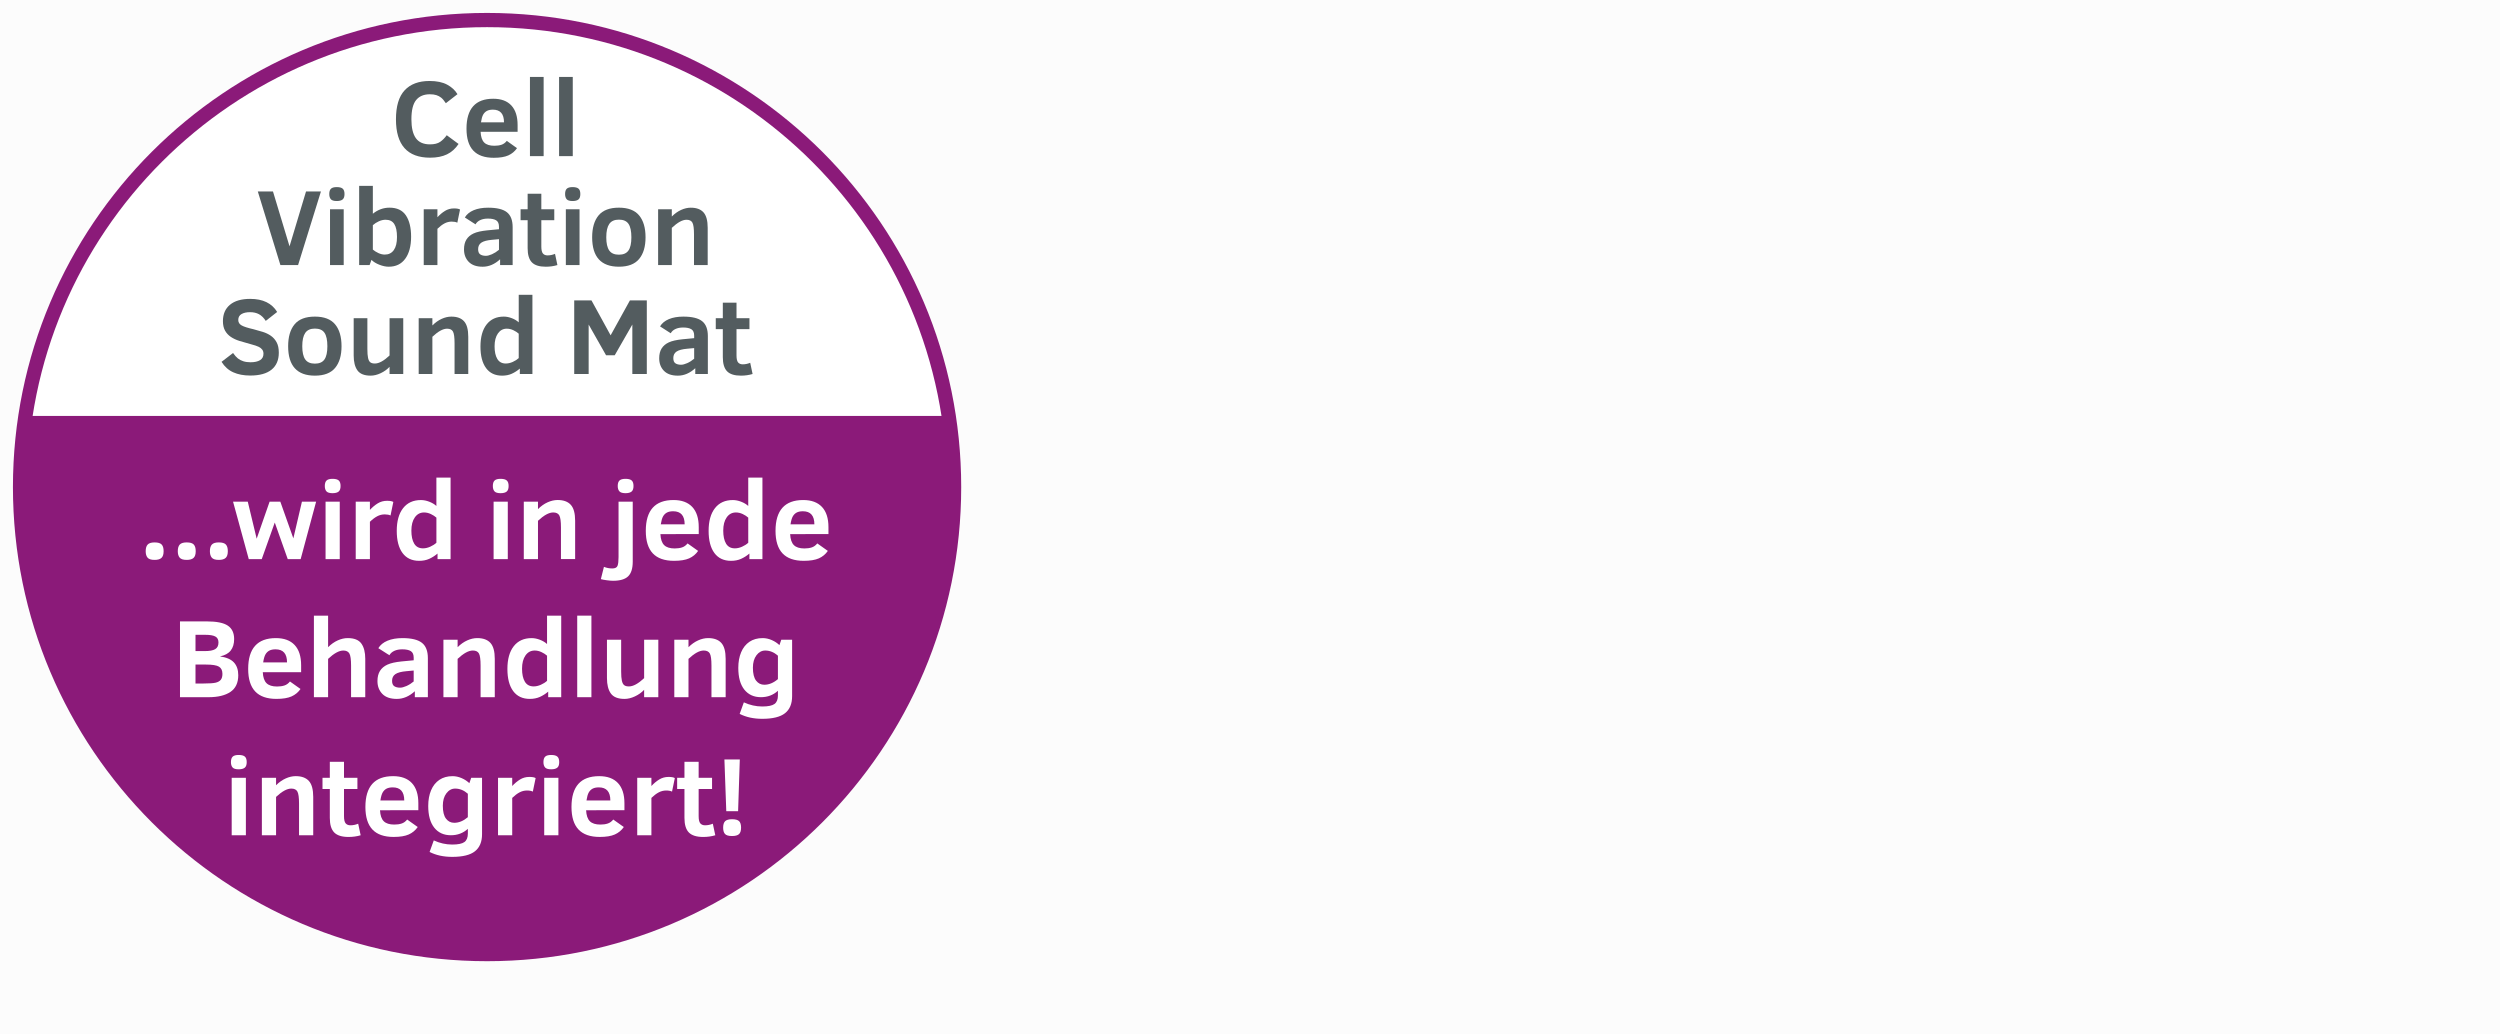 <?xml version="1.0" encoding="utf-8"?>
<!-- Generator: Adobe Illustrator 16.0.0, SVG Export Plug-In . SVG Version: 6.00 Build 0)  -->
<!DOCTYPE svg PUBLIC "-//W3C//DTD SVG 1.1//EN" "http://www.w3.org/Graphics/SVG/1.1/DTD/svg11.dtd">
<svg version="1.1" xmlns="http://www.w3.org/2000/svg" xmlns:xlink="http://www.w3.org/1999/xlink" x="0px" y="0px" width="290px"
	 height="120px" viewBox="-20 0 290 120" enable-background="new -20 0 290 120" xml:space="preserve">
<g id="_x30_0">
	<g id="_x30_00">
		<rect x="-20" fill="#FCFCFC" width="290" height="120"/>
	</g>
</g>
<g id="_x31_">
	<g id="Ebene_3_1_">
		<circle fill="#FFFFFF" cx="36.5" cy="56.5" r="55"/>
		<path fill="#8B1A79" d="M36.5,1.5c-30.376,0-55,24.625-55,55c0,30.376,24.624,55,55,55c30.375,0,55-24.624,55-55
			C91.5,26.125,66.875,1.5,36.5,1.5z M36.5,109.85c-29.464,0-53.35-23.886-53.35-53.35S7.035,3.15,36.5,3.15
			c29.464,0,53.35,23.885,53.35,53.35C89.85,85.964,65.964,109.85,36.5,109.85z"/>
		<path fill="#8B1A79" d="M-17.675,56.5c0,29.921,24.255,54.175,54.175,54.175S90.675,86.421,90.675,56.5
			c0-2.805-0.213-5.56-0.624-8.25H-17.051C-17.462,50.94-17.675,53.695-17.675,56.5z"/>
		<g>
			<path fill="#FFFFFF" d="M-1.021,63.938c0,0.364-0.083,0.625-0.249,0.778c-0.166,0.154-0.432,0.232-0.797,0.232
				c-0.4,0-0.672-0.087-0.816-0.263C-3.028,64.514-3.1,64.264-3.1,63.938c0-0.348,0.077-0.604,0.23-0.77
				c0.153-0.165,0.421-0.248,0.804-0.248c0.391,0,0.663,0.08,0.816,0.242S-1.021,63.583-1.021,63.938z"/>
			<path fill="#FFFFFF" d="M2.703,63.938c0,0.364-0.083,0.625-0.249,0.778c-0.166,0.154-0.431,0.232-0.797,0.232
				c-0.399,0-0.672-0.087-0.816-0.263c-0.145-0.172-0.217-0.422-0.217-0.748c0-0.348,0.077-0.604,0.229-0.77
				c0.153-0.165,0.421-0.248,0.804-0.248c0.391,0,0.664,0.08,0.816,0.242C2.626,63.324,2.703,63.583,2.703,63.938z"/>
			<path fill="#FFFFFF" d="M6.427,63.938c0,0.364-0.083,0.625-0.249,0.778c-0.166,0.154-0.432,0.232-0.797,0.232
				c-0.4,0-0.672-0.087-0.816-0.263c-0.145-0.172-0.217-0.422-0.217-0.748c0-0.348,0.077-0.604,0.229-0.77
				c0.153-0.165,0.421-0.248,0.804-0.248c0.391,0,0.664,0.08,0.816,0.242C6.351,63.324,6.427,63.583,6.427,63.938z"/>
			<path fill="#FFFFFF" d="M14.876,64.859h-1.498l-1.505-4.244l-1.511,4.244H8.857l-1.823-6.665h1.708l1.033,4.295l1.499-4.295
				h1.244l1.511,4.257l0.995-4.257h1.646L14.876,64.859z"/>
			<path fill="#FFFFFF" d="M19.506,56.378c0,0.31-0.077,0.526-0.229,0.648c-0.152,0.122-0.387,0.184-0.701,0.184
				c-0.349,0-0.586-0.072-0.711-0.216c-0.126-0.144-0.188-0.349-0.188-0.617c0-0.296,0.068-0.509,0.205-0.638
				c0.136-0.129,0.367-0.194,0.695-0.194c0.332,0,0.569,0.062,0.714,0.188S19.506,56.073,19.506,56.378z M17.765,64.859v-6.665
				h1.646v6.665H17.765z"/>
			<path fill="#FFFFFF" d="M25.302,59.796c-0.17-0.085-0.396-0.127-0.676-0.127c-0.306,0-0.596,0.073-0.871,0.219
				c-0.274,0.146-0.556,0.358-0.845,0.639v4.332h-1.646v-6.665h1.646v0.953c0.281-0.305,0.583-0.557,0.905-0.756
				c0.323-0.199,0.685-0.298,1.084-0.298c0.34,0,0.583,0.044,0.727,0.133L25.302,59.796z"/>
			<path fill="#FFFFFF" d="M30.754,64.859v-0.647c-0.306,0.259-0.629,0.464-0.969,0.616c-0.34,0.152-0.727,0.229-1.16,0.229
				c-0.842,0-1.486-0.303-1.933-0.908c-0.446-0.604-0.669-1.461-0.669-2.565c0-1.131,0.246-2.01,0.737-2.637
				c0.491-0.627,1.181-0.94,2.069-0.94c0.314,0,0.638,0.065,0.969,0.194c0.332,0.128,0.606,0.292,0.823,0.492V55.4h1.646v9.459
				H30.754z M30.621,60.044c-0.174-0.156-0.39-0.295-0.647-0.417c-0.257-0.12-0.52-0.181-0.788-0.181
				c-0.442,0-0.796,0.189-1.065,0.569c-0.268,0.379-0.401,0.893-0.401,1.542c0,0.639,0.109,1.141,0.329,1.506
				c0.218,0.362,0.558,0.545,1.017,0.545c0.272,0,0.55-0.062,0.833-0.188c0.282-0.125,0.524-0.277,0.724-0.461v-2.915H30.621z"/>
			<path fill="#FFFFFF" d="M38.999,56.378c0,0.31-0.076,0.526-0.229,0.648c-0.153,0.123-0.388,0.184-0.702,0.184
				c-0.348,0-0.585-0.072-0.711-0.216c-0.125-0.144-0.188-0.349-0.188-0.617c0-0.296,0.067-0.509,0.204-0.638
				c0.136-0.129,0.367-0.194,0.694-0.194c0.332,0,0.57,0.062,0.714,0.188C38.927,55.858,38.999,56.073,38.999,56.378z
				 M37.258,64.859v-6.665h1.646v6.665H37.258z"/>
			<path fill="#FFFFFF" d="M45.071,64.859v-3.672c0-0.694-0.063-1.159-0.188-1.392s-0.362-0.35-0.711-0.35
				c-0.489,0-1.078,0.322-1.766,0.965v4.446H40.76v-6.664h1.646v0.864c0.349-0.347,0.721-0.61,1.115-0.788
				c0.396-0.178,0.783-0.267,1.161-0.267c0.685,0,1.194,0.186,1.53,0.559s0.504,0.989,0.504,1.849v4.446h-1.645V64.859z"/>
			<path fill="#FFFFFF" d="M53.398,65.146c0,0.797-0.178,1.365-0.536,1.709c-0.356,0.344-0.942,0.515-1.754,0.515
				c-0.183,0-0.422-0.021-0.721-0.06c-0.297-0.041-0.526-0.084-0.688-0.131l0.357-1.424c0.31,0.123,0.631,0.186,0.962,0.186
				c0.332,0,0.536-0.103,0.615-0.307c0.079-0.203,0.118-0.539,0.118-1.01v-6.43h1.646L53.398,65.146L53.398,65.146z M53.487,56.378
				c0,0.31-0.076,0.526-0.229,0.648c-0.153,0.122-0.385,0.184-0.695,0.184c-0.349,0-0.587-0.072-0.714-0.216
				c-0.128-0.144-0.192-0.349-0.192-0.617c0-0.296,0.067-0.509,0.204-0.638c0.136-0.129,0.37-0.194,0.702-0.194
				c0.331,0,0.568,0.062,0.711,0.188C53.416,55.858,53.487,56.073,53.487,56.378z"/>
			<path fill="#FFFFFF" d="M56.607,61.956c0.029,0.594,0.174,1.019,0.433,1.276c0.26,0.26,0.668,0.389,1.225,0.389
				c0.324,0,0.607-0.04,0.852-0.121c0.245-0.08,0.458-0.234,0.641-0.464l1.224,0.87c-0.268,0.387-0.615,0.674-1.042,0.865
				c-0.428,0.188-1.011,0.285-1.75,0.285c-1.101,0-1.923-0.289-2.465-0.863c-0.542-0.576-0.813-1.447-0.813-2.611
				c0-2.385,1.072-3.578,3.214-3.578c0.953,0,1.678,0.269,2.178,0.804c0.5,0.536,0.75,1.317,0.75,2.34v0.808H56.607z M59.419,60.825
				c0-1.012-0.444-1.518-1.333-1.518c-0.293,0-0.534,0.049-0.721,0.149c-0.187,0.1-0.337,0.248-0.45,0.445
				c-0.113,0.197-0.2,0.505-0.265,0.924H59.419z"/>
			<path fill="#FFFFFF" d="M66.93,64.859v-0.647c-0.305,0.259-0.628,0.464-0.969,0.616c-0.34,0.152-0.726,0.229-1.161,0.229
				c-0.841,0-1.485-0.303-1.932-0.908c-0.446-0.604-0.669-1.461-0.669-2.565c0-1.131,0.246-2.01,0.737-2.637
				c0.49-0.627,1.181-0.94,2.069-0.94c0.314,0,0.638,0.065,0.969,0.194c0.332,0.128,0.606,0.292,0.822,0.492V55.4h1.646v9.459H66.93
				z M66.796,60.044c-0.174-0.156-0.39-0.295-0.646-0.417c-0.257-0.12-0.52-0.181-0.788-0.181c-0.442,0-0.797,0.189-1.065,0.569
				c-0.268,0.379-0.401,0.893-0.401,1.542c0,0.639,0.109,1.141,0.328,1.506c0.219,0.362,0.558,0.545,1.018,0.545
				c0.271,0,0.549-0.062,0.832-0.188c0.283-0.126,0.524-0.277,0.723-0.461L66.796,60.044L66.796,60.044z"/>
			<path fill="#FFFFFF" d="M71.656,61.956c0.03,0.594,0.174,1.019,0.433,1.276c0.26,0.26,0.668,0.389,1.225,0.389
				c0.324,0,0.606-0.04,0.852-0.121c0.245-0.08,0.458-0.234,0.64-0.464l1.225,0.87c-0.268,0.387-0.616,0.674-1.042,0.865
				c-0.428,0.188-1.012,0.285-1.75,0.285c-1.102,0-1.923-0.289-2.465-0.863c-0.542-0.576-0.813-1.447-0.813-2.611
				c0-2.385,1.071-3.578,3.214-3.578c0.952,0,1.677,0.269,2.177,0.804c0.5,0.536,0.75,1.317,0.75,2.34v0.808H71.656z M74.468,60.825
				c0-1.012-0.445-1.518-1.333-1.518c-0.294,0-0.534,0.049-0.721,0.149s-0.336,0.248-0.449,0.445
				c-0.113,0.197-0.201,0.505-0.265,0.924H74.468z"/>
			<path fill="#FFFFFF" d="M7.639,78.327c0,0.881-0.305,1.526-0.912,1.937c-0.608,0.407-1.452,0.611-2.532,0.611H0.879v-8.793h3.118
				c1.131,0,1.94,0.164,2.43,0.492c0.489,0.328,0.733,0.849,0.733,1.56c0,0.548-0.133,0.989-0.398,1.328
				c-0.265,0.339-0.682,0.565-1.247,0.681c0.74,0.102,1.278,0.334,1.617,0.698C7.47,77.205,7.639,77.701,7.639,78.327z
				 M5.343,74.527c0-0.334-0.124-0.566-0.37-0.695c-0.246-0.129-0.629-0.193-1.148-0.193H2.678v1.887h1.096
				c0.532,0,0.926-0.073,1.183-0.221C5.214,75.154,5.343,74.896,5.343,74.527z M5.802,78.169c0-0.396-0.134-0.673-0.401-0.836
				c-0.268-0.163-0.77-0.244-1.505-0.244H2.678v2.198H3.59c0.702,0,1.185-0.034,1.451-0.102c0.266-0.068,0.459-0.184,0.581-0.345
				S5.802,78.457,5.802,78.169z"/>
			<path fill="#FFFFFF" d="M10.483,77.973c0.029,0.594,0.174,1.019,0.434,1.276s0.667,0.387,1.224,0.387
				c0.323,0,0.607-0.04,0.852-0.12c0.245-0.08,0.458-0.234,0.641-0.464l1.225,0.87c-0.268,0.387-0.615,0.674-1.043,0.864
				c-0.427,0.19-1.011,0.286-1.75,0.286c-1.101,0-1.923-0.288-2.464-0.864c-0.542-0.576-0.813-1.446-0.813-2.61
				c0-2.386,1.071-3.578,3.214-3.578c0.952,0,1.678,0.27,2.178,0.805c0.499,0.535,0.75,1.316,0.75,2.342v0.807H10.483L10.483,77.973
				z M13.295,76.841c0-1.013-0.444-1.519-1.333-1.519c-0.293,0-0.533,0.05-0.72,0.148c-0.187,0.1-0.337,0.248-0.45,0.444
				s-0.201,0.505-0.265,0.925L13.295,76.841L13.295,76.841z"/>
			<path fill="#FFFFFF" d="M20.724,80.875v-3.672c0-0.703-0.066-1.169-0.197-1.398c-0.132-0.229-0.366-0.343-0.702-0.343
				c-0.489,0-1.078,0.322-1.766,0.966v4.447h-1.646v-9.461h1.646v3.66c0.349-0.348,0.721-0.61,1.116-0.788
				c0.396-0.179,0.782-0.267,1.16-0.267c0.749,0,1.275,0.209,1.579,0.629c0.304,0.42,0.456,1.013,0.456,1.778v4.447L20.724,80.875
				L20.724,80.875z"/>
			<path fill="#FFFFFF" d="M28.121,80.875v-0.691c-0.65,0.594-1.348,0.89-2.092,0.89c-0.74,0-1.299-0.193-1.677-0.581
				c-0.378-0.389-0.567-0.885-0.567-1.49c0-0.475,0.097-0.866,0.29-1.176c0.193-0.311,0.48-0.553,0.861-0.729s0.928-0.3,1.642-0.371
				l1.41-0.134v-0.298c0-0.373-0.113-0.629-0.338-0.768c-0.226-0.137-0.555-0.205-0.989-0.205c-0.357,0-0.665,0.059-0.921,0.178
				c-0.257,0.118-0.448,0.288-0.571,0.508l-1.282-0.818c0.225-0.377,0.578-0.666,1.059-0.867s1.061-0.303,1.741-0.303
				c1.042,0,1.793,0.183,2.254,0.545c0.461,0.36,0.692,0.955,0.692,1.781v4.529H28.121z M27.987,77.781l-0.835,0.076
				c-0.591,0.051-1.018,0.162-1.279,0.336c-0.262,0.174-0.392,0.435-0.392,0.781c0,0.305,0.085,0.514,0.255,0.625
				c0.17,0.113,0.396,0.17,0.676,0.17c0.2,0,0.443-0.062,0.73-0.188s0.569-0.302,0.845-0.53V77.781z"/>
			<path fill="#FFFFFF" d="M35.748,80.875v-3.672c0-0.694-0.062-1.158-0.188-1.393c-0.126-0.233-0.363-0.35-0.711-0.35
				c-0.489,0-1.078,0.322-1.766,0.966v4.447h-1.646V74.21h1.646v0.864c0.348-0.348,0.72-0.61,1.116-0.788
				c0.396-0.179,0.782-0.267,1.161-0.267c0.684,0,1.194,0.187,1.53,0.56s0.504,0.989,0.504,1.849v4.447H35.748z"/>
			<path fill="#FFFFFF" d="M43.591,80.875v-0.646c-0.307,0.258-0.629,0.463-0.97,0.615c-0.341,0.152-0.727,0.229-1.16,0.229
				c-0.842,0-1.486-0.304-1.933-0.908c-0.446-0.606-0.669-1.462-0.669-2.567c0-1.131,0.246-2.01,0.736-2.637
				c0.492-0.627,1.182-0.939,2.069-0.939c0.315,0,0.638,0.064,0.97,0.192c0.332,0.13,0.606,0.294,0.823,0.493v-3.292h1.645v9.461
				L43.591,80.875L43.591,80.875z M43.458,76.059c-0.174-0.156-0.391-0.295-0.647-0.414c-0.258-0.123-0.52-0.183-0.788-0.183
				c-0.442,0-0.796,0.188-1.065,0.567c-0.268,0.381-0.401,0.894-0.401,1.541c0,0.641,0.109,1.143,0.328,1.507
				c0.219,0.364,0.558,0.547,1.017,0.547c0.272,0,0.549-0.063,0.833-0.188c0.282-0.123,0.524-0.277,0.724-0.459L43.458,76.059
				L43.458,76.059z"/>
			<path fill="#FFFFFF" d="M46.958,80.875v-9.461h1.646v9.461H46.958z"/>
			<path fill="#FFFFFF" d="M54.719,80.875v-0.857c-0.29,0.31-0.644,0.562-1.062,0.76c-0.419,0.197-0.822,0.296-1.208,0.296
				c-0.757,0-1.286-0.209-1.588-0.626c-0.302-0.418-0.453-1.012-0.453-1.782V74.21h1.646v3.673c0,0.471,0.027,0.83,0.083,1.08
				c0.056,0.25,0.146,0.422,0.271,0.518c0.125,0.097,0.309,0.145,0.551,0.145c0.489,0,1.076-0.32,1.761-0.96V74.21h1.645v6.665
				H54.719z"/>
			<path fill="#FFFFFF" d="M62.53,80.875v-3.672c0-0.694-0.062-1.158-0.188-1.393c-0.126-0.232-0.363-0.35-0.711-0.35
				c-0.489,0-1.078,0.322-1.766,0.966v4.447h-1.646V74.21h1.646v0.864c0.348-0.348,0.72-0.61,1.115-0.788
				c0.396-0.179,0.783-0.267,1.161-0.267c0.685,0,1.195,0.187,1.531,0.56s0.504,0.989,0.504,1.849v4.447H62.53z"/>
			<path fill="#FFFFFF" d="M71.885,80.748c0,0.891-0.274,1.552-0.823,1.984c-0.549,0.434-1.428,0.651-2.64,0.651
				c-0.999,0-1.873-0.19-2.621-0.571l0.484-1.34c0.693,0.32,1.405,0.481,2.137,0.481c0.68,0,1.152-0.099,1.419-0.292
				c0.266-0.194,0.398-0.523,0.398-0.985v-0.546c-0.544,0.495-1.2,0.743-1.97,0.743c-0.817,0-1.458-0.292-1.926-0.876
				c-0.467-0.585-0.701-1.426-0.701-2.523c0-0.687,0.109-1.289,0.329-1.812c0.219-0.523,0.54-0.928,0.962-1.214
				c0.422-0.285,0.934-0.429,1.534-0.429c0.353,0,0.705,0.076,1.059,0.23c0.353,0.154,0.648,0.352,0.886,0.588l0.217-0.629h1.256
				V80.748z M70.239,76.059c-0.451-0.396-0.941-0.597-1.473-0.597c-0.4,0-0.738,0.183-1.014,0.546
				c-0.277,0.365-0.415,0.846-0.415,1.443c0,0.677,0.122,1.177,0.367,1.499c0.245,0.321,0.562,0.481,0.953,0.481
				c0.544,0,1.072-0.218,1.582-0.654V76.059z"/>
			<path fill="#FFFFFF" d="M8.618,88.407c0,0.31-0.076,0.526-0.229,0.647c-0.153,0.123-0.387,0.186-0.701,0.186
				c-0.349,0-0.586-0.071-0.711-0.217c-0.125-0.145-0.188-0.35-0.188-0.616c0-0.296,0.068-0.509,0.204-0.638
				c0.136-0.129,0.368-0.193,0.695-0.193c0.332,0,0.569,0.062,0.714,0.188S8.618,88.104,8.618,88.407z M6.876,96.891v-6.664h1.646
				v6.664H6.876z"/>
			<path fill="#FFFFFF" d="M14.688,96.891v-3.673c0-0.694-0.062-1.157-0.188-1.392s-0.362-0.35-0.711-0.35
				c-0.489,0-1.078,0.321-1.766,0.965v4.447h-1.646v-6.664h1.646v0.864c0.348-0.348,0.72-0.61,1.116-0.788
				c0.396-0.179,0.782-0.268,1.161-0.268c0.684,0,1.194,0.188,1.53,0.56c0.336,0.373,0.504,0.989,0.504,1.849v4.447h-1.646V96.891z"
				/>
			<path fill="#FFFFFF" d="M21.836,96.891c-0.442,0.131-0.908,0.196-1.396,0.196c-0.774,0-1.331-0.174-1.671-0.521
				c-0.34-0.348-0.51-0.91-0.51-1.689v-3.35H17.41v-1.301h0.849V88.37h1.645v1.854h1.556v1.303h-1.556v3.139
				c0,0.415,0.064,0.697,0.194,0.846c0.13,0.147,0.313,0.223,0.552,0.223c0.302,0,0.602-0.062,0.899-0.185L21.836,96.891z"/>
			<path fill="#FFFFFF" d="M24.081,93.986c0.03,0.593,0.174,1.019,0.434,1.277c0.259,0.258,0.667,0.387,1.225,0.387
				c0.323,0,0.607-0.039,0.851-0.121c0.244-0.079,0.458-0.234,0.641-0.463l1.225,0.869c-0.269,0.387-0.616,0.674-1.043,0.864
				c-0.427,0.191-1.011,0.286-1.75,0.286c-1.102,0-1.923-0.288-2.464-0.863c-0.542-0.576-0.813-1.447-0.813-2.611
				c0-2.385,1.071-3.577,3.214-3.577c0.952,0,1.678,0.269,2.178,0.804c0.499,0.536,0.749,1.316,0.749,2.342v0.807H24.081
				L24.081,93.986z M26.893,92.855c0-1.013-0.444-1.519-1.333-1.519c-0.293,0-0.534,0.05-0.721,0.147
				c-0.187,0.1-0.337,0.248-0.45,0.445c-0.113,0.196-0.201,0.506-0.264,0.924h2.768V92.855z"/>
			<path fill="#FFFFFF" d="M35.917,96.764c0,0.889-0.274,1.551-0.823,1.984c-0.548,0.436-1.429,0.65-2.64,0.65
				c-0.999,0-1.873-0.189-2.621-0.571l0.485-1.341c0.693,0.322,1.405,0.482,2.136,0.482c0.68,0,1.153-0.097,1.419-0.292
				c0.265-0.194,0.398-0.522,0.398-0.983v-0.547c-0.544,0.496-1.201,0.742-1.97,0.742c-0.816,0-1.458-0.291-1.925-0.875
				c-0.468-0.586-0.702-1.427-0.702-2.522c0-0.687,0.11-1.291,0.328-1.814c0.219-0.522,0.54-0.928,0.963-1.214
				c0.423-0.285,0.934-0.429,1.533-0.429c0.353,0,0.706,0.077,1.059,0.231s0.648,0.352,0.886,0.588l0.217-0.629h1.256L35.917,96.764
				L35.917,96.764z M34.271,92.074c-0.45-0.398-0.941-0.598-1.473-0.598c-0.399,0-0.738,0.183-1.014,0.547
				c-0.277,0.362-0.415,0.845-0.415,1.44c0,0.679,0.122,1.179,0.367,1.5c0.244,0.322,0.562,0.481,0.953,0.481
				c0.544,0,1.071-0.217,1.581-0.652L34.271,92.074L34.271,92.074z"/>
			<path fill="#FFFFFF" d="M41.809,91.826c-0.17-0.084-0.396-0.127-0.676-0.127c-0.306,0-0.596,0.072-0.871,0.219
				c-0.274,0.146-0.556,0.359-0.845,0.639v4.334h-1.646v-6.664h1.646v0.951c0.281-0.305,0.583-0.557,0.905-0.756
				c0.323-0.199,0.684-0.299,1.085-0.299c0.339,0,0.582,0.045,0.727,0.134L41.809,91.826z"/>
			<path fill="#FFFFFF" d="M44.869,88.407c0,0.31-0.076,0.526-0.229,0.647c-0.153,0.123-0.388,0.186-0.702,0.186
				c-0.349,0-0.585-0.071-0.711-0.217c-0.125-0.145-0.188-0.35-0.188-0.616c0-0.296,0.067-0.509,0.204-0.638
				c0.136-0.129,0.368-0.193,0.695-0.193c0.331,0,0.57,0.062,0.714,0.188C44.798,87.889,44.869,88.104,44.869,88.407z
				 M43.129,96.891v-6.664h1.646v6.664H43.129z"/>
			<path fill="#FFFFFF" d="M47.988,93.986c0.029,0.593,0.174,1.019,0.433,1.277c0.26,0.258,0.667,0.387,1.224,0.387
				c0.324,0,0.607-0.039,0.852-0.121c0.244-0.079,0.458-0.234,0.641-0.463l1.224,0.869c-0.268,0.387-0.615,0.674-1.042,0.864
				c-0.428,0.191-1.011,0.286-1.75,0.286c-1.101,0-1.923-0.288-2.464-0.863c-0.542-0.576-0.813-1.447-0.813-2.611
				c0-2.385,1.071-3.577,3.214-3.577c0.953,0,1.678,0.269,2.178,0.804c0.499,0.536,0.75,1.316,0.75,2.342v0.807H47.988
				L47.988,93.986z M50.8,92.855c0-1.013-0.444-1.519-1.333-1.519c-0.293,0-0.534,0.05-0.721,0.147
				c-0.188,0.101-0.336,0.248-0.45,0.445c-0.113,0.196-0.2,0.506-0.264,0.924H50.8V92.855z"/>
			<path fill="#FFFFFF" d="M57.955,91.826c-0.17-0.084-0.396-0.127-0.676-0.127c-0.306,0-0.596,0.072-0.871,0.219
				c-0.274,0.146-0.556,0.359-0.845,0.639v4.334h-1.645v-6.664h1.645v0.951c0.281-0.305,0.582-0.557,0.905-0.756
				c0.323-0.199,0.685-0.299,1.085-0.299c0.34,0,0.582,0.045,0.727,0.134L57.955,91.826z"/>
			<path fill="#FFFFFF" d="M62.974,96.891c-0.442,0.131-0.908,0.196-1.396,0.196c-0.774,0-1.331-0.174-1.671-0.521
				c-0.34-0.348-0.51-0.91-0.51-1.689v-3.35h-0.848v-1.301h0.848V88.37h1.646v1.854h1.555v1.303h-1.555v3.139
				c0,0.415,0.064,0.697,0.194,0.846c0.129,0.147,0.313,0.223,0.551,0.223c0.302,0,0.602-0.062,0.899-0.185L62.974,96.891z"/>
			<path fill="#FFFFFF" d="M65.964,96.007c0,0.364-0.083,0.617-0.249,0.759c-0.166,0.144-0.432,0.213-0.797,0.213
				c-0.399,0-0.672-0.078-0.816-0.236c-0.145-0.159-0.217-0.403-0.217-0.734c0-0.348,0.076-0.597,0.229-0.75
				c0.154-0.15,0.421-0.229,0.804-0.229c0.391,0,0.663,0.074,0.816,0.223C65.887,95.4,65.964,95.65,65.964,96.007z M65.62,94.096
				h-1.371l-0.217-5.998h1.786L65.62,94.096z"/>
		</g>
		<g>
			<path fill="#535C5F" d="M33.194,16.699c-0.365,0.547-0.813,0.949-1.345,1.206c-0.532,0.257-1.185,0.386-1.96,0.386
				c-2.639,0-3.958-1.483-3.958-4.449c0-1.518,0.334-2.639,1.003-3.362c0.669-0.724,1.633-1.086,2.893-1.086
				c0.833,0,1.512,0.141,2.038,0.423c0.525,0.281,0.926,0.65,1.201,1.107l-1.348,1.048c-0.197-0.296-0.378-0.51-0.542-0.642
				c-0.164-0.131-0.351-0.23-0.56-0.296c-0.209-0.066-0.459-0.099-0.751-0.099c-0.698,0-1.229,0.223-1.594,0.669
				s-0.548,1.192-0.548,2.236c0,0.975,0.171,1.703,0.514,2.184c0.342,0.481,0.89,0.722,1.64,0.722c0.505,0,0.898-0.097,1.179-0.29
				c0.281-0.193,0.537-0.45,0.766-0.771L33.194,16.699z"/>
			<path fill="#535C5F" d="M35.749,15.292c0.029,0.576,0.168,0.989,0.418,1.24s0.644,0.376,1.182,0.376
				c0.312,0,0.586-0.039,0.822-0.117c0.236-0.078,0.442-0.228,0.619-0.451l1.182,0.846c-0.258,0.375-0.594,0.654-1.006,0.839
				c-0.412,0.185-0.976,0.278-1.689,0.278c-1.063,0-1.856-0.28-2.379-0.839c-0.523-0.56-0.785-1.405-0.785-2.536
				c0-2.315,1.034-3.474,3.102-3.474c0.919,0,1.62,0.26,2.102,0.781c0.482,0.52,0.724,1.278,0.724,2.273v0.784H35.749z
				 M38.464,14.194c0-0.983-0.429-1.474-1.287-1.474c-0.283,0-0.515,0.048-0.696,0.145c-0.181,0.097-0.325,0.241-0.434,0.432
				c-0.108,0.191-0.194,0.491-0.255,0.897H38.464z"/>
			<path fill="#535C5F" d="M41.474,18.112V8.925h1.588v9.187H41.474z"/>
			<path fill="#535C5F" d="M44.853,18.112V8.925h1.588v9.187H44.853z"/>
			<path fill="#535C5F" d="M14.577,30.748h-2.05l-2.622-8.539h1.76l1.92,6.368l1.915-6.368h1.729L14.577,30.748z"/>
			<path fill="#535C5F" d="M19.963,22.511c0,0.3-0.074,0.51-0.222,0.63c-0.148,0.119-0.374,0.179-0.677,0.179
				c-0.336,0-0.565-0.07-0.686-0.21c-0.121-0.14-0.182-0.339-0.182-0.599c0-0.288,0.065-0.495,0.197-0.62
				c0.131-0.125,0.355-0.188,0.671-0.188c0.32,0,0.55,0.061,0.689,0.182C19.892,22.006,19.963,22.215,19.963,22.511z M18.282,30.748
				v-6.472h1.588v6.472H18.282z"/>
			<path fill="#535C5F" d="M27.688,27.465c0,1.074-0.225,1.921-0.675,2.542c-0.449,0.621-1.09,0.932-1.923,0.932
				c-0.329,0-0.687-0.075-1.074-0.225c-0.387-0.15-0.697-0.34-0.926-0.571l-0.215,0.604h-1.213V21.56h1.588v3.233
				c0.583-0.469,1.227-0.704,1.933-0.704c0.866,0,1.5,0.299,1.902,0.898C27.487,25.587,27.688,26.413,27.688,27.465z M26.051,27.49
				c0-0.667-0.105-1.166-0.314-1.5c-0.209-0.333-0.546-0.5-1.01-0.5c-0.258,0-0.52,0.061-0.785,0.182s-0.496,0.271-0.692,0.447
				v2.832c0.176,0.152,0.391,0.287,0.643,0.404s0.498,0.176,0.736,0.176c0.455,0,0.806-0.174,1.052-0.521
				C25.928,28.664,26.051,28.156,26.051,27.49z"/>
			<path fill="#535C5F" d="M33.05,25.831c-0.165-0.083-0.382-0.124-0.653-0.124c-0.295,0-0.575,0.071-0.84,0.213
				c-0.265,0.142-0.537,0.349-0.816,0.62v4.208h-1.588v-6.472h1.588v0.925c0.271-0.296,0.562-0.541,0.874-0.734
				c0.312-0.193,0.661-0.29,1.047-0.29c0.328,0,0.562,0.043,0.702,0.129L33.05,25.831z"/>
			<path fill="#535C5F" d="M38.011,30.748v-0.672c-0.627,0.576-1.301,0.864-2.019,0.864c-0.714,0-1.254-0.188-1.619-0.564
				c-0.365-0.376-0.548-0.858-0.548-1.447c0-0.461,0.094-0.841,0.28-1.142c0.186-0.301,0.463-0.536,0.831-0.707
				c0.368-0.17,0.896-0.291,1.585-0.36l1.36-0.13V26.3c0-0.362-0.108-0.61-0.327-0.744c-0.217-0.133-0.535-0.2-0.954-0.2
				c-0.345,0-0.642,0.058-0.89,0.173c-0.249,0.115-0.432,0.28-0.551,0.494l-1.237-0.796c0.217-0.366,0.558-0.646,1.021-0.842
				c0.464-0.195,1.024-0.293,1.681-0.293c1.005,0,1.731,0.176,2.176,0.528c0.445,0.352,0.667,0.928,0.667,1.73v4.399L38.011,30.748
				L38.011,30.748z M37.882,27.743l-0.807,0.074c-0.57,0.049-0.981,0.159-1.234,0.327c-0.252,0.169-0.379,0.422-0.379,0.759
				c0,0.296,0.082,0.499,0.247,0.608c0.164,0.109,0.381,0.164,0.652,0.164c0.193,0,0.428-0.061,0.705-0.182
				c0.277-0.122,0.548-0.293,0.815-0.515L37.882,27.743L37.882,27.743z"/>
			<path fill="#535C5F" d="M44.659,30.748c-0.427,0.128-0.876,0.191-1.348,0.191c-0.747,0-1.284-0.168-1.613-0.506
				c-0.328-0.337-0.492-0.884-0.492-1.641v-3.251h-0.819v-1.265h0.819v-1.802h1.588v1.802h1.502v1.265h-1.502v3.048
				c0,0.403,0.062,0.676,0.188,0.821c0.125,0.144,0.303,0.216,0.532,0.216c0.292,0,0.581-0.06,0.868-0.179L44.659,30.748z"/>
			<path fill="#535C5F" d="M47.318,22.511c0,0.3-0.074,0.51-0.221,0.63c-0.148,0.119-0.374,0.179-0.678,0.179
				c-0.336,0-0.565-0.07-0.686-0.21c-0.121-0.14-0.182-0.339-0.182-0.599c0-0.288,0.065-0.495,0.197-0.62
				c0.131-0.125,0.355-0.188,0.67-0.188c0.32,0,0.55,0.061,0.69,0.182C47.249,22.006,47.318,22.215,47.318,22.511z M45.638,30.748
				v-6.472h1.588v6.472H45.638z"/>
			<path fill="#535C5F" d="M54.883,27.527c0,1.078-0.248,1.916-0.745,2.514c-0.497,0.598-1.278,0.897-2.345,0.897
				c-2.069,0-3.103-1.137-3.103-3.412c0-1.094,0.249-1.94,0.745-2.539c0.496-0.599,1.283-0.898,2.358-0.898
				c1.066,0,1.848,0.299,2.345,0.898C54.636,25.587,54.883,26.433,54.883,27.527z M53.24,27.527c0-0.712-0.111-1.231-0.333-1.558
				c-0.221-0.327-0.592-0.491-1.113-0.491c-0.518,0-0.891,0.168-1.121,0.503s-0.345,0.851-0.345,1.546
				c0,0.691,0.114,1.2,0.341,1.527c0.229,0.327,0.603,0.49,1.124,0.49c0.513,0,0.882-0.161,1.107-0.484
				C53.127,28.738,53.24,28.227,53.24,27.527z"/>
			<path fill="#535C5F" d="M60.504,30.748v-3.566c0-0.674-0.061-1.125-0.182-1.351c-0.121-0.226-0.35-0.339-0.687-0.339
				c-0.472,0-1.04,0.312-1.705,0.938v4.319h-1.588v-6.472h1.588v0.839c0.336-0.337,0.695-0.592,1.077-0.765
				c0.382-0.173,0.755-0.259,1.121-0.259c0.661,0,1.153,0.181,1.478,0.543c0.324,0.362,0.486,0.96,0.486,1.795v4.319L60.504,30.748
				L60.504,30.748z"/>
			<path fill="#535C5F" d="M12.342,40.91c0,0.855-0.28,1.512-0.84,1.968s-1.386,0.685-2.478,0.685c-0.755,0-1.411-0.125-1.967-0.376
				c-0.556-0.25-1.008-0.656-1.357-1.215l1.335-1.024c0.197,0.28,0.384,0.49,0.561,0.63c0.176,0.14,0.385,0.249,0.628,0.327
				c0.242,0.078,0.521,0.118,0.837,0.118c0.472,0,0.84-0.082,1.105-0.244c0.265-0.162,0.397-0.41,0.397-0.743
				c0-0.189-0.046-0.348-0.138-0.475c-0.093-0.127-0.231-0.238-0.416-0.33c-0.185-0.093-0.505-0.199-0.96-0.318
				c-0.443-0.119-0.861-0.239-1.253-0.36c-0.392-0.122-0.73-0.279-1.016-0.472c-0.286-0.193-0.51-0.436-0.674-0.728
				s-0.246-0.66-0.246-1.104c0-0.811,0.272-1.443,0.818-1.897c0.546-0.455,1.328-0.682,2.346-0.682c1.473,0,2.515,0.505,3.127,1.518
				l-1.323,1.036c-0.234-0.362-0.497-0.621-0.788-0.777c-0.292-0.157-0.638-0.235-1.041-0.235s-0.729,0.073-0.982,0.219
				s-0.378,0.375-0.378,0.688c0,0.275,0.131,0.486,0.394,0.632c0.263,0.146,0.721,0.293,1.373,0.441
				c0.361,0.095,0.718,0.197,1.071,0.306s0.667,0.26,0.945,0.454c0.277,0.193,0.5,0.446,0.668,0.759
				C12.258,40.019,12.342,40.42,12.342,40.91z"/>
			<path fill="#535C5F" d="M19.618,40.163c0,1.078-0.249,1.916-0.745,2.514c-0.496,0.598-1.278,0.898-2.345,0.898
				c-2.068,0-3.103-1.138-3.103-3.412c0-1.094,0.249-1.94,0.745-2.539s1.282-0.898,2.357-0.898c1.067,0,1.849,0.299,2.345,0.898
				C19.37,38.223,19.618,39.069,19.618,40.163z M17.975,40.163c0-0.711-0.111-1.231-0.333-1.558s-0.593-0.49-1.114-0.49
				c-0.517,0-0.89,0.167-1.12,0.503c-0.23,0.335-0.345,0.85-0.345,1.545c0,0.691,0.114,1.2,0.342,1.527s0.602,0.491,1.123,0.491
				c0.513,0,0.882-0.162,1.108-0.484C17.862,41.374,17.975,40.862,17.975,40.163z"/>
			<path fill="#535C5F" d="M25.189,43.384v-0.833c-0.279,0.3-0.621,0.546-1.025,0.737c-0.404,0.191-0.793,0.287-1.167,0.287
				c-0.73,0-1.241-0.203-1.533-0.608c-0.292-0.405-0.437-0.982-0.437-1.73v-4.325h1.588v3.566c0,0.457,0.026,0.806,0.08,1.049
				c0.053,0.242,0.141,0.41,0.262,0.502c0.121,0.093,0.298,0.139,0.532,0.139c0.472,0,1.039-0.311,1.699-0.932v-4.325h1.588v6.472
				L25.189,43.384L25.189,43.384z"/>
			<path fill="#535C5F" d="M32.729,43.384v-3.566c0-0.674-0.06-1.125-0.181-1.351c-0.121-0.226-0.35-0.339-0.687-0.339
				c-0.472,0-1.04,0.313-1.705,0.938v4.319h-1.588v-6.472h1.588v0.839c0.336-0.338,0.696-0.593,1.077-0.765
				c0.382-0.173,0.755-0.26,1.121-0.26c0.66,0,1.153,0.181,1.477,0.543c0.324,0.362,0.487,0.96,0.487,1.795v4.319H32.729z"/>
			<path fill="#535C5F" d="M40.301,43.384v-0.629c-0.295,0.251-0.607,0.451-0.936,0.599c-0.328,0.148-0.701,0.222-1.12,0.222
				c-0.812,0-1.434-0.294-1.865-0.883c-0.431-0.588-0.646-1.419-0.646-2.492c0-1.099,0.237-1.952,0.711-2.561
				c0.474-0.609,1.14-0.914,1.998-0.914c0.304,0,0.615,0.063,0.936,0.188c0.321,0.125,0.584,0.285,0.794,0.478v-3.196h1.588v9.187
				L40.301,43.384L40.301,43.384z M40.172,38.707c-0.168-0.152-0.377-0.287-0.625-0.404c-0.249-0.117-0.502-0.176-0.76-0.176
				c-0.427,0-0.77,0.184-1.028,0.552c-0.258,0.368-0.388,0.867-0.388,1.496c0,0.621,0.105,1.108,0.317,1.462
				c0.211,0.354,0.539,0.531,0.982,0.531c0.262,0,0.53-0.061,0.803-0.182c0.273-0.122,0.506-0.271,0.699-0.447V38.707z"/>
			<path fill="#535C5F" d="M53.351,43.384v-5.738l-2.044,3.566h-1.003l-2.02-3.566v5.738H46.61v-8.539h2l2.222,4.053l2.24-4.053
				h1.958v8.539H53.351z"/>
			<path fill="#535C5F" d="M60.652,43.384v-0.672c-0.627,0.576-1.301,0.864-2.019,0.864c-0.714,0-1.253-0.188-1.619-0.564
				c-0.365-0.376-0.547-0.859-0.547-1.447c0-0.46,0.093-0.841,0.28-1.141c0.187-0.3,0.464-0.536,0.831-0.707
				c0.368-0.171,0.896-0.291,1.585-0.361l1.36-0.13v-0.29c0-0.362-0.108-0.61-0.326-0.744c-0.217-0.134-0.535-0.201-0.954-0.201
				c-0.345,0-0.642,0.058-0.89,0.173c-0.249,0.115-0.432,0.28-0.551,0.494l-1.237-0.796c0.217-0.366,0.558-0.647,1.021-0.842
				c0.464-0.195,1.024-0.293,1.681-0.293c1.005,0,1.731,0.176,2.176,0.528c0.445,0.352,0.668,0.929,0.668,1.731v4.399L60.652,43.384
				L60.652,43.384z M60.522,40.379l-0.806,0.074c-0.57,0.049-0.982,0.158-1.234,0.327c-0.252,0.169-0.378,0.422-0.378,0.759
				c0,0.296,0.082,0.499,0.247,0.607c0.164,0.109,0.381,0.164,0.652,0.164c0.193,0,0.427-0.061,0.705-0.182
				c0.277-0.121,0.549-0.293,0.815-0.515L60.522,40.379L60.522,40.379z"/>
			<path fill="#535C5F" d="M67.3,43.384c-0.427,0.127-0.876,0.191-1.348,0.191c-0.747,0-1.284-0.169-1.612-0.506
				c-0.329-0.337-0.493-0.884-0.493-1.641v-3.252h-0.818v-1.265h0.818V35.11h1.588v1.802h1.501v1.265h-1.501v3.048
				c0,0.403,0.062,0.677,0.188,0.821s0.303,0.216,0.533,0.216c0.292,0,0.581-0.06,0.868-0.179L67.3,43.384z"/>
		</g>
	</g>
</g>
</svg>
